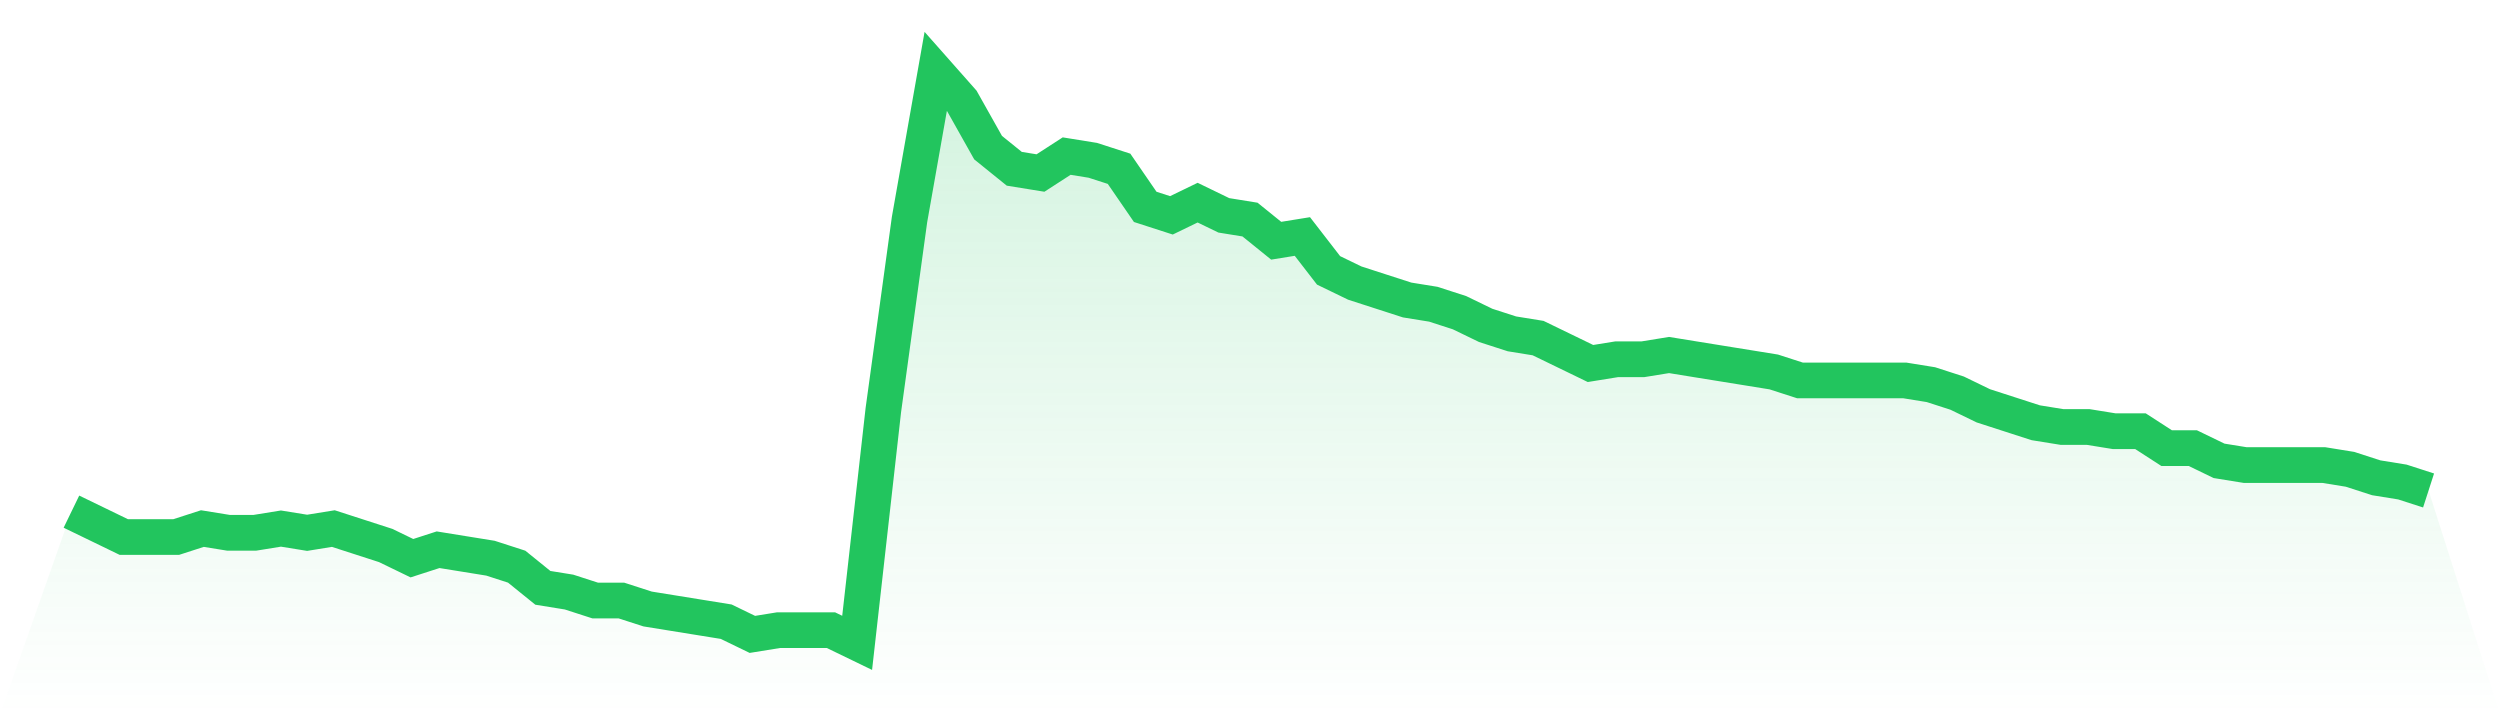<svg viewBox="0 0 140 40" xmlns="http://www.w3.org/2000/svg">
<defs>
<linearGradient id="gradient" x1="0" x2="0" y1="0" y2="1">
<stop offset="0%" stop-color="#22c55e" stop-opacity="0.2"/>
<stop offset="100%" stop-color="#22c55e" stop-opacity="0"/>
</linearGradient>
</defs>
<path d="M4,28.652 L4,28.652 L5.467,29.363 L6.933,30.074 L8.4,30.074 L9.867,30.074 L11.333,29.6 L12.8,29.837 L14.267,29.837 L15.733,29.6 L17.2,29.837 L18.667,29.6 L20.133,30.074 L21.6,30.548 L23.067,31.259 L24.533,30.785 L26,31.022 L27.467,31.259 L28.933,31.733 L30.4,32.919 L31.867,33.156 L33.333,33.63 L34.8,33.63 L36.267,34.104 L37.733,34.341 L39.2,34.578 L40.667,34.815 L42.133,35.526 L43.6,35.289 L45.067,35.289 L46.533,35.289 L48,36 L49.467,22.963 L50.933,12.296 L52.4,4 L53.867,5.659 L55.333,8.267 L56.8,9.452 L58.267,9.689 L59.733,8.741 L61.2,8.978 L62.667,9.452 L64.133,11.585 L65.6,12.059 L67.067,11.348 L68.533,12.059 L70,12.296 L71.467,13.481 L72.933,13.244 L74.4,15.141 L75.867,15.852 L77.333,16.326 L78.8,16.8 L80.267,17.037 L81.733,17.511 L83.2,18.222 L84.667,18.696 L86.133,18.933 L87.6,19.644 L89.067,20.356 L90.533,20.119 L92,20.119 L93.467,19.881 L94.933,20.119 L96.4,20.356 L97.867,20.593 L99.333,20.83 L100.8,21.304 L102.267,21.304 L103.733,21.304 L105.2,21.304 L106.667,21.304 L108.133,21.541 L109.6,22.015 L111.067,22.726 L112.533,23.2 L114,23.674 L115.467,23.911 L116.933,23.911 L118.4,24.148 L119.867,24.148 L121.333,25.096 L122.8,25.096 L124.267,25.807 L125.733,26.044 L127.2,26.044 L128.667,26.044 L130.133,26.044 L131.6,26.281 L133.067,26.756 L134.533,26.993 L136,27.467 L140,40 L0,40 z" fill="url(#gradient)"/>
<path d="M4,28.652 L4,28.652 L5.467,29.363 L6.933,30.074 L8.4,30.074 L9.867,30.074 L11.333,29.6 L12.8,29.837 L14.267,29.837 L15.733,29.6 L17.2,29.837 L18.667,29.6 L20.133,30.074 L21.6,30.548 L23.067,31.259 L24.533,30.785 L26,31.022 L27.467,31.259 L28.933,31.733 L30.4,32.919 L31.867,33.156 L33.333,33.63 L34.8,33.63 L36.267,34.104 L37.733,34.341 L39.2,34.578 L40.667,34.815 L42.133,35.526 L43.6,35.289 L45.067,35.289 L46.533,35.289 L48,36 L49.467,22.963 L50.933,12.296 L52.4,4 L53.867,5.659 L55.333,8.267 L56.8,9.452 L58.267,9.689 L59.733,8.741 L61.2,8.978 L62.667,9.452 L64.133,11.585 L65.6,12.059 L67.067,11.348 L68.533,12.059 L70,12.296 L71.467,13.481 L72.933,13.244 L74.4,15.141 L75.867,15.852 L77.333,16.326 L78.8,16.8 L80.267,17.037 L81.733,17.511 L83.2,18.222 L84.667,18.696 L86.133,18.933 L87.6,19.644 L89.067,20.356 L90.533,20.119 L92,20.119 L93.467,19.881 L94.933,20.119 L96.4,20.356 L97.867,20.593 L99.333,20.83 L100.8,21.304 L102.267,21.304 L103.733,21.304 L105.2,21.304 L106.667,21.304 L108.133,21.541 L109.6,22.015 L111.067,22.726 L112.533,23.2 L114,23.674 L115.467,23.911 L116.933,23.911 L118.4,24.148 L119.867,24.148 L121.333,25.096 L122.8,25.096 L124.267,25.807 L125.733,26.044 L127.2,26.044 L128.667,26.044 L130.133,26.044 L131.6,26.281 L133.067,26.756 L134.533,26.993 L136,27.467" fill="none" stroke="#22c55e" stroke-width="2"/>
</svg>